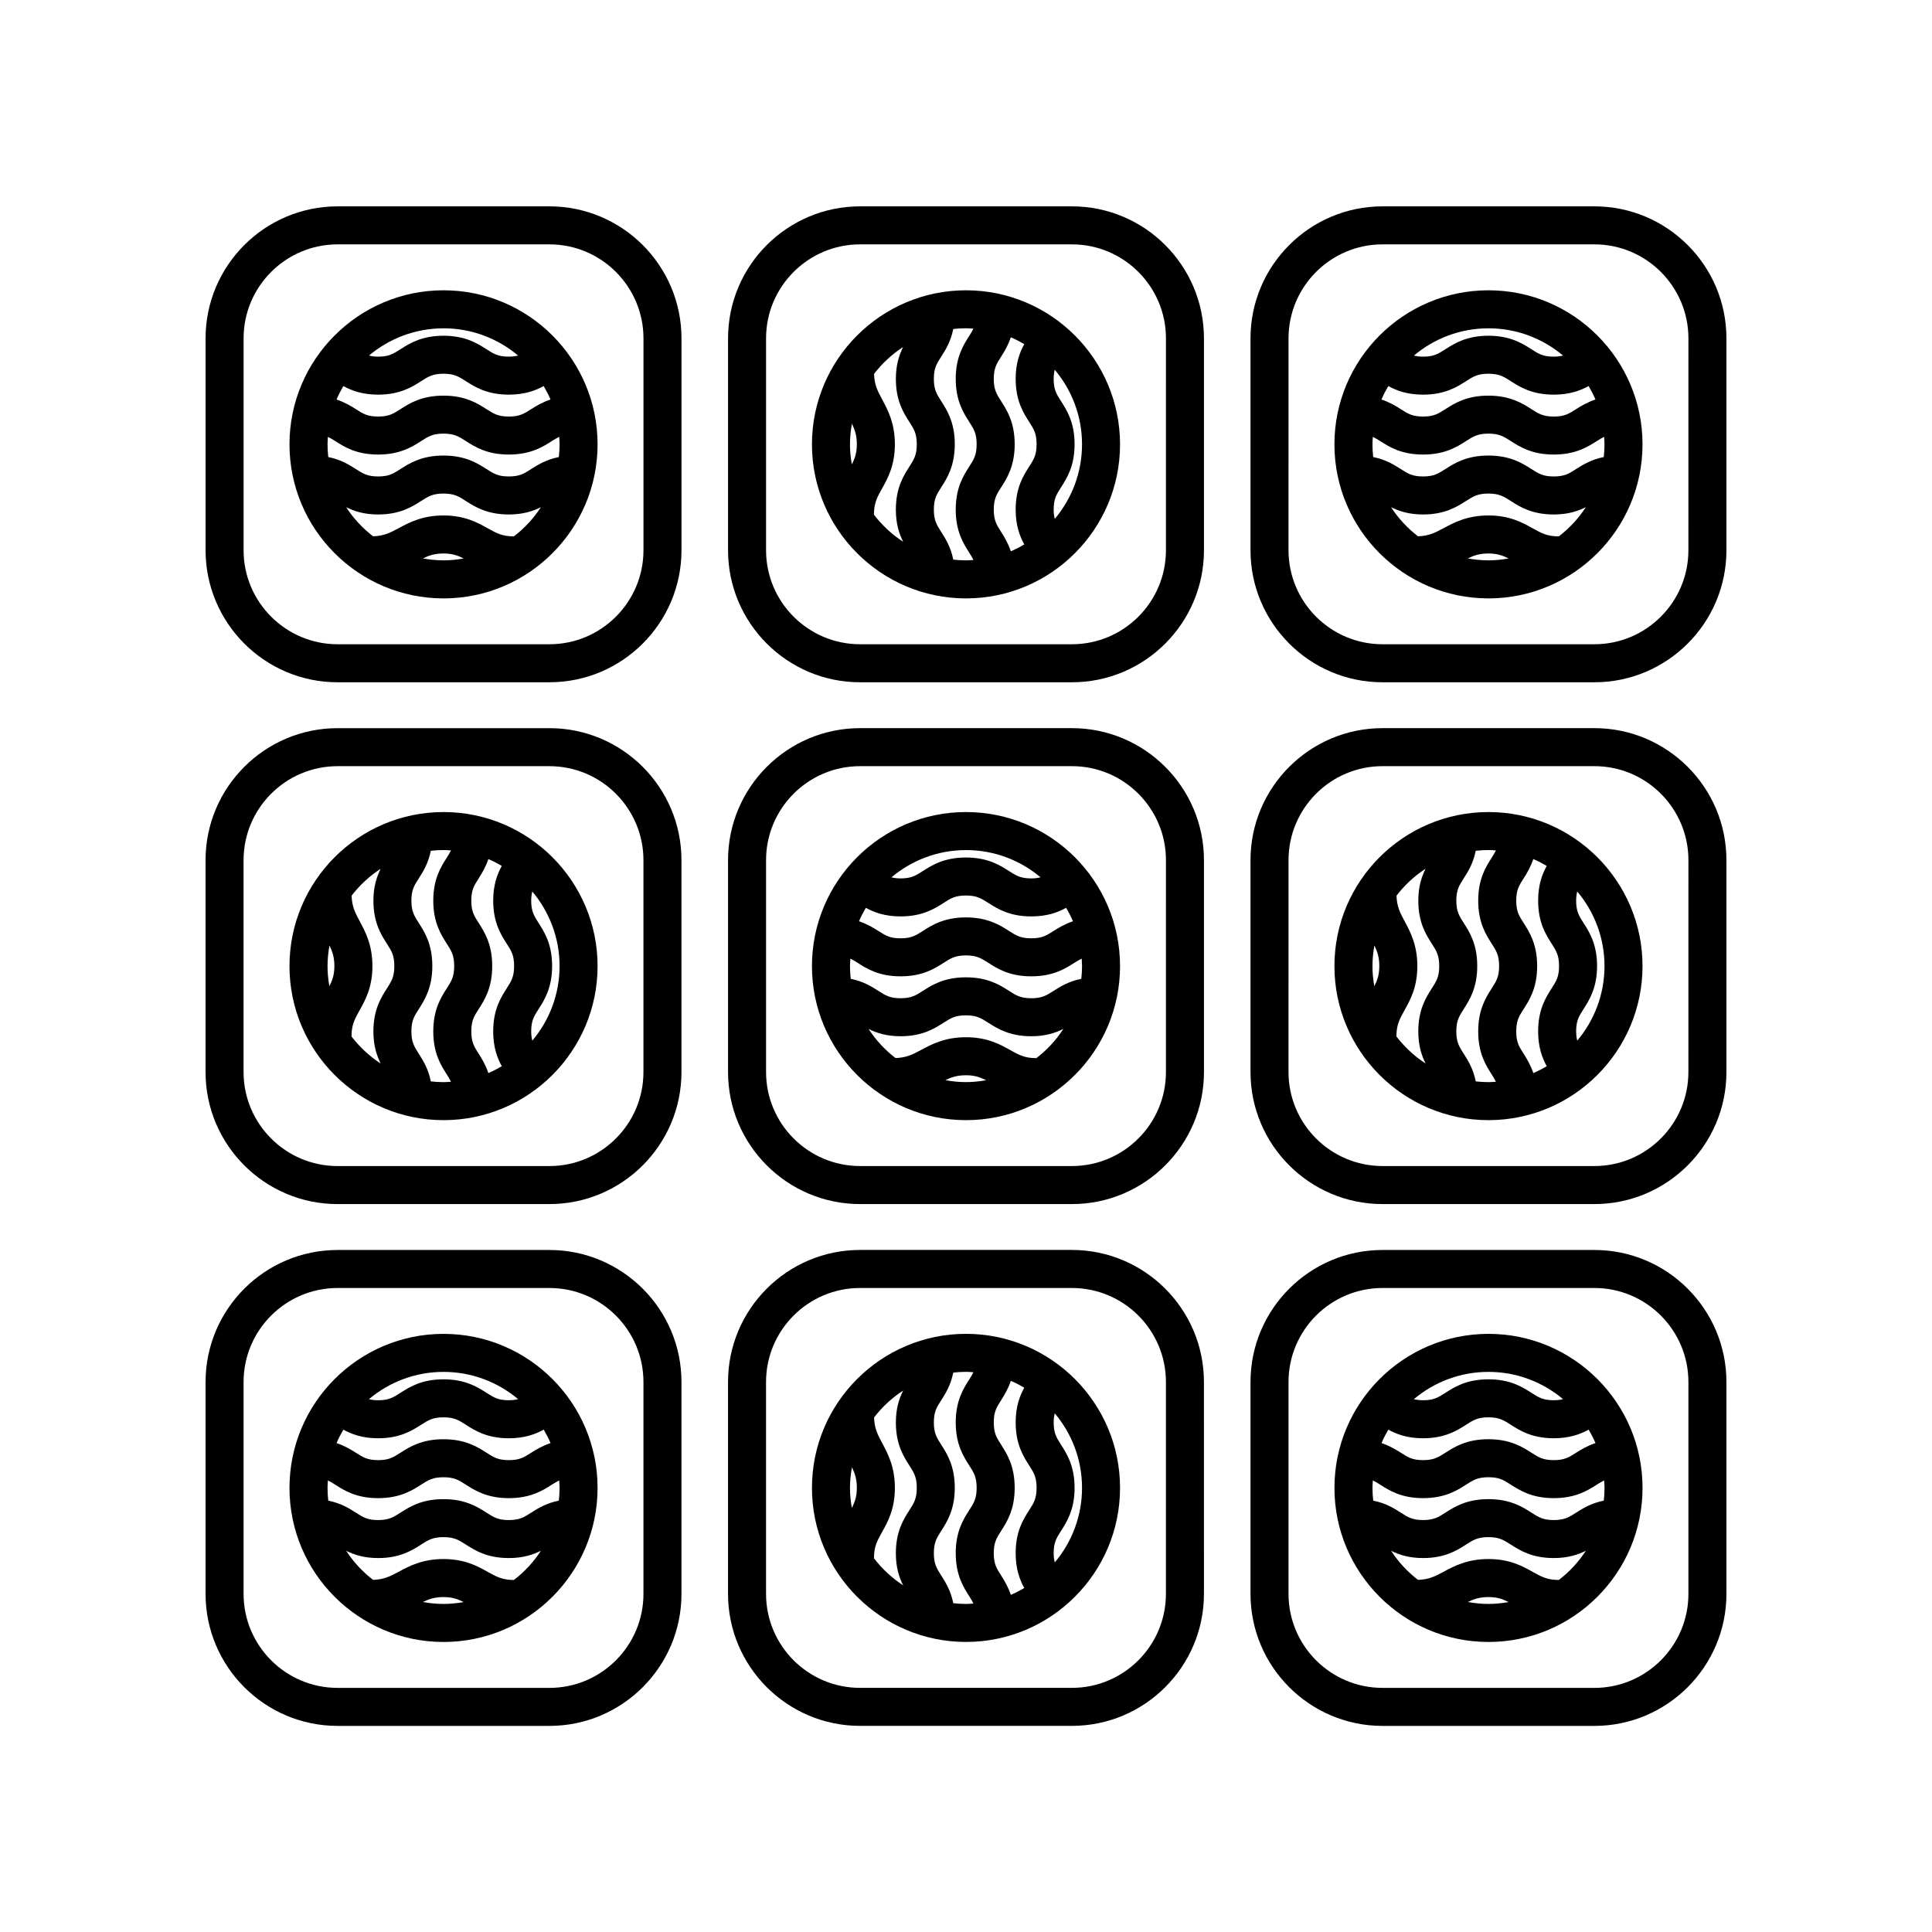 <?xml version="1.0" encoding="UTF-8"?>
<!-- Uploaded to: ICON Repo, www.iconrepo.com, Generator: ICON Repo Mixer Tools -->
<svg fill="#000000" width="800px" height="800px" version="1.1" viewBox="144 144 512 512" xmlns="http://www.w3.org/2000/svg">
 <g>
  <path d="m233.46 601.38h56.152c19.289 0 34.984-15.695 34.984-34.984v-56.152c0-19.289-15.695-34.984-34.984-34.984h-56.152c-19.289 0-34.984 15.695-34.984 34.984v56.156c0 19.281 15.691 34.98 34.984 34.98zm-24.91-91.137c0-13.738 11.176-24.91 24.91-24.91h56.152c13.734 0 24.91 11.176 24.91 24.91v56.156c0 13.738-11.176 24.91-24.91 24.91l-56.152-0.004c-13.734 0-24.91-11.176-24.91-24.91z"/>
  <path d="m261.54 579.14c22.512 0 40.824-18.312 40.824-40.828 0-22.512-18.312-40.824-40.824-40.824-22.512 0-40.824 18.312-40.824 40.824 0 22.516 18.316 40.828 40.824 40.828zm-26.543-56.266c2.144 1.18 4.984 2.281 9.215 2.281 5.805 0 9.023-2.062 11.375-3.566 1.926-1.234 3.082-1.98 5.941-1.98 2.856 0 4.019 0.742 5.949 1.98 2.352 1.508 5.57 3.566 11.375 3.566 4.242 0 7.082-1.102 9.238-2.289 0.672 1.148 1.289 2.328 1.809 3.562-2.144 0.73-3.789 1.707-5.098 2.543-1.93 1.234-3.094 1.98-5.949 1.98-2.856 0-4.019-0.742-5.949-1.98-2.352-1.5-5.57-3.562-11.375-3.562-5.805 0-9.023 2.062-11.371 3.562-1.926 1.234-3.09 1.98-5.941 1.98-2.848 0-4.012-0.742-5.93-1.977-1.309-0.84-2.949-1.812-5.094-2.543 0.512-1.234 1.133-2.414 1.805-3.559zm-2.152 14.586c2.348 1.508 5.566 3.566 11.367 3.566 5.805 0 9.023-2.062 11.371-3.562 1.926-1.234 3.09-1.98 5.941-1.98 2.856 0 4.019 0.742 5.949 1.98 2.352 1.5 5.57 3.562 11.375 3.562s9.027-2.062 11.375-3.562c0.715-0.457 1.336-0.82 1.965-1.133 0.039 0.66 0.102 1.309 0.102 1.98 0 1.145-0.074 2.266-0.195 3.375-3.352 0.664-5.566 2.062-7.297 3.164-1.93 1.234-3.094 1.98-5.949 1.98s-4.019-0.742-5.949-1.98c-2.352-1.5-5.57-3.562-11.375-3.562-5.805 0-9.023 2.062-11.371 3.562-1.926 1.234-3.09 1.98-5.941 1.98-2.848 0-4.012-0.742-5.93-1.977-1.727-1.102-3.945-2.5-7.289-3.168-0.121-1.109-0.195-2.231-0.195-3.375 0-0.664 0.059-1.32 0.102-1.977 0.621 0.309 1.234 0.672 1.945 1.125zm47.328 25.258c-0.02 0-0.039-0.012-0.066-0.012-3.019 0-4.621-0.898-6.836-2.133-2.719-1.523-6.106-3.41-11.75-3.41-5.594 0-9.074 1.867-11.871 3.371-2.258 1.211-3.945 2.074-6.785 2.144-2.793-2.144-5.203-4.742-7.125-7.703 2.062 1.027 4.68 1.926 8.469 1.926 5.805 0 9.023-2.062 11.371-3.562 1.926-1.234 3.09-1.98 5.941-1.98 2.856 0 4.019 0.742 5.949 1.98 2.352 1.5 5.57 3.562 11.375 3.562 3.805 0 6.434-0.902 8.5-1.934-1.93 2.984-4.359 5.598-7.172 7.75zm-24.098 5.828c1.617-0.789 3.148-1.305 5.453-1.305 2.309 0 3.793 0.527 5.352 1.324-1.734 0.309-3.512 0.492-5.332 0.492-1.875 0.008-3.699-0.188-5.473-0.512zm25.227-53.758c-0.691 0.172-1.449 0.293-2.453 0.293-2.856 0-4.019-0.742-5.945-1.98-2.352-1.508-5.57-3.566-11.383-3.566-5.805 0-9.023 2.062-11.375 3.566-1.926 1.234-3.082 1.98-5.941 1.98-0.992 0-1.742-0.121-2.43-0.289 5.352-4.5 12.242-7.227 19.758-7.227 7.531 0 14.418 2.727 19.77 7.223z"/>
  <path d="m428.07 475.25h-56.152c-19.289 0-34.984 15.695-34.984 34.984v56.156c0 19.289 15.695 34.984 34.984 34.984h56.156c19.289 0 34.984-15.695 34.984-34.984l-0.004-56.148c0-19.293-15.691-34.992-34.984-34.992zm24.91 91.141c0 13.738-11.176 24.91-24.91 24.91h-56.152c-13.734 0-24.91-11.176-24.91-24.91v-56.148c0-13.738 11.176-24.91 24.91-24.91h56.156c13.734 0 24.91 11.176 24.91 24.91z"/>
  <path d="m400 497.48c-22.512 0-40.824 18.312-40.824 40.824 0 22.516 18.312 40.828 40.824 40.828s40.824-18.312 40.824-40.828c-0.004-22.508-18.316-40.824-40.824-40.824zm9.336 64.082c-1.234-1.926-1.977-3.09-1.977-5.949 0-2.863 0.742-4.027 1.977-5.949 1.508-2.352 3.566-5.57 3.566-11.383 0-5.801-2.062-9.02-3.566-11.371-1.234-1.926-1.977-3.082-1.977-5.945 0-2.848 0.742-4.012 1.977-5.934 0.836-1.305 1.812-2.941 2.543-5.09 1.234 0.52 2.414 1.137 3.559 1.809-1.18 2.144-2.277 4.984-2.277 9.215 0 5.805 2.062 9.023 3.566 11.375 1.234 1.926 1.977 3.082 1.977 5.941 0 2.856-0.742 4.027-1.977 5.949-1.508 2.352-3.566 5.57-3.566 11.383 0 4.242 1.102 7.082 2.281 9.234-1.148 0.672-2.328 1.289-3.562 1.809-0.73-2.144-1.703-3.785-2.543-5.094zm-38.266-23.277c0 2.309-0.527 3.789-1.324 5.352-0.309-1.734-0.492-3.512-0.492-5.332 0-1.867 0.195-3.688 0.516-5.465 0.785 1.617 1.301 3.148 1.301 5.445zm4.523 18.652c0-0.02 0.016-0.039 0.016-0.059 0-3.023 0.891-4.621 2.133-6.836 1.523-2.719 3.41-6.106 3.41-11.75 0-5.594-1.867-9.074-3.367-11.871-1.215-2.258-2.082-3.941-2.144-6.785 2.141-2.785 4.742-5.199 7.699-7.117-1.027 2.062-1.926 4.68-1.926 8.465 0 5.805 2.062 9.023 3.566 11.375 1.234 1.926 1.977 3.082 1.977 5.941 0 2.856-0.746 4.019-1.98 5.949-1.5 2.352-3.566 5.57-3.566 11.383 0 3.805 0.902 6.434 1.934 8.5-2.984-1.945-5.598-4.387-7.75-7.195zm21.035 11.926c-0.672-3.352-2.062-5.566-3.168-7.301-1.234-1.93-1.98-3.09-1.98-5.949 0-2.863 0.746-4.019 1.98-5.949 1.5-2.352 3.566-5.57 3.566-11.383 0-5.801-2.062-9.02-3.566-11.371-1.234-1.926-1.98-3.09-1.98-5.945 0-2.848 0.742-4.012 1.977-5.934 1.109-1.723 2.5-3.941 3.168-7.285 1.109-0.121 2.231-0.195 3.375-0.195 0.664 0 1.316 0.055 1.969 0.102-0.309 0.625-0.672 1.238-1.125 1.945-1.5 2.348-3.566 5.562-3.566 11.367s2.062 9.023 3.566 11.375c1.234 1.926 1.977 3.082 1.977 5.941 0 2.856-0.742 4.027-1.977 5.949-1.508 2.352-3.566 5.57-3.566 11.383 0 5.809 2.062 9.027 3.566 11.383 0.457 0.715 0.82 1.328 1.129 1.961-0.656 0.047-1.309 0.102-1.98 0.102-1.133 0-2.254-0.078-3.363-0.195zm26.898-10.805c-0.172-0.691-0.293-1.449-0.293-2.449 0-2.856 0.742-4.027 1.977-5.949 1.508-2.352 3.566-5.57 3.566-11.383 0-5.801-2.062-9.02-3.566-11.371-1.234-1.926-1.977-3.082-1.977-5.945 0-0.988 0.121-1.738 0.289-2.422 4.5 5.352 7.227 12.238 7.227 19.758-0.004 7.527-2.723 14.418-7.223 19.762z"/>
  <path d="m601.52 566.39v-56.148c0-19.289-15.695-34.984-34.984-34.984h-56.156c-19.289 0-34.984 15.695-34.984 34.984v56.156c0 19.289 15.695 34.984 34.984 34.984h56.156c19.289-0.004 34.984-15.703 34.984-34.992zm-116.05 0v-56.148c0-13.738 11.176-24.91 24.91-24.91h56.156c13.734 0 24.91 11.176 24.91 24.91v56.156c0 13.738-11.176 24.91-24.91 24.91l-56.16-0.004c-13.734 0-24.906-11.176-24.906-24.914z"/>
  <path d="m579.29 538.31c0-22.512-18.312-40.824-40.824-40.824-22.512 0-40.824 18.312-40.824 40.824 0 22.516 18.312 40.828 40.824 40.828 22.508 0 40.824-18.312 40.824-40.828zm-22.195 24.406c-0.02 0-0.039-0.012-0.066-0.012-3.023 0-4.621-0.898-6.836-2.133-2.719-1.523-6.106-3.41-11.75-3.41-5.594 0-9.074 1.867-11.875 3.371-2.258 1.211-3.941 2.074-6.785 2.144-2.793-2.144-5.203-4.742-7.125-7.703 2.062 1.027 4.68 1.926 8.469 1.926 5.805 0 9.023-2.062 11.371-3.562 1.926-1.234 3.09-1.98 5.941-1.98 2.856 0 4.019 0.742 5.949 1.98 2.352 1.5 5.57 3.562 11.375 3.562 3.805 0 6.434-0.902 8.5-1.934-1.922 2.984-4.356 5.598-7.168 7.75zm4.625-17.867c-1.93 1.234-3.094 1.98-5.949 1.98s-4.019-0.742-5.949-1.98c-2.352-1.5-5.57-3.562-11.375-3.562-5.805 0-9.023 2.062-11.371 3.562-1.926 1.234-3.09 1.98-5.941 1.98-2.848 0-4.012-0.742-5.93-1.977-1.727-1.102-3.945-2.5-7.289-3.168-0.121-1.109-0.195-2.231-0.195-3.375 0-0.664 0.059-1.32 0.102-1.977 0.625 0.309 1.238 0.672 1.949 1.125 2.348 1.508 5.566 3.566 11.367 3.566 5.805 0 9.023-2.062 11.371-3.562 1.926-1.234 3.09-1.98 5.941-1.98 2.856 0 4.019 0.742 5.949 1.98 2.352 1.5 5.57 3.562 11.375 3.562 5.805 0 9.027-2.062 11.375-3.562 0.715-0.457 1.336-0.82 1.965-1.133 0.039 0.66 0.102 1.309 0.102 1.98 0 1.145-0.074 2.266-0.195 3.375-3.348 0.668-5.57 2.062-7.301 3.164zm-49.805-21.977c2.144 1.18 4.984 2.281 9.215 2.281 5.805 0 9.023-2.062 11.375-3.566 1.926-1.234 3.082-1.98 5.941-1.98 2.856 0 4.019 0.742 5.949 1.98 2.352 1.508 5.57 3.566 11.375 3.566 4.242 0 7.082-1.102 9.238-2.289 0.672 1.148 1.289 2.328 1.809 3.562-2.144 0.73-3.789 1.707-5.098 2.543-1.93 1.234-3.094 1.98-5.949 1.98s-4.019-0.742-5.949-1.98c-2.352-1.5-5.57-3.562-11.375-3.562-5.805 0-9.023 2.062-11.371 3.562-1.926 1.234-3.09 1.98-5.941 1.98-2.848 0-4.012-0.742-5.93-1.977-1.309-0.84-2.949-1.812-5.094-2.543 0.52-1.234 1.141-2.414 1.805-3.559zm46.305-8.086c-0.691 0.172-1.449 0.293-2.453 0.293-2.856 0-4.019-0.742-5.945-1.98-2.352-1.508-5.57-3.566-11.383-3.566-5.805 0-9.023 2.062-11.375 3.566-1.926 1.234-3.082 1.98-5.941 1.98-0.992 0-1.742-0.121-2.43-0.289 5.352-4.5 12.242-7.227 19.758-7.227 7.531 0 14.426 2.727 19.77 7.223zm-25.227 53.758c1.617-0.789 3.148-1.305 5.453-1.305 2.309 0 3.793 0.527 5.352 1.324-1.734 0.309-3.512 0.492-5.332 0.492-1.871 0.008-3.695-0.188-5.473-0.512z"/>
  <path d="m289.61 336.97h-56.152c-19.289 0-34.984 15.695-34.984 34.984v56.156c0 19.289 15.695 34.984 34.984 34.984l56.152-0.004c19.289 0 34.984-15.695 34.984-34.984v-56.152c0-19.293-15.691-34.984-34.984-34.984zm24.91 91.137c0 13.738-11.176 24.91-24.91 24.91h-56.152c-13.734 0-24.91-11.176-24.91-24.91v-56.152c0-13.738 11.176-24.91 24.91-24.91h56.152c13.734 0 24.91 11.176 24.91 24.91z"/>
  <path d="m261.54 359.2c-22.512 0-40.824 18.312-40.824 40.824 0 22.516 18.312 40.828 40.824 40.828 22.512 0 40.824-18.312 40.824-40.828 0-22.508-18.312-40.824-40.824-40.824zm9.336 64.082c-1.234-1.926-1.977-3.09-1.977-5.949 0-2.863 0.742-4.027 1.977-5.949 1.508-2.352 3.566-5.57 3.566-11.383 0-5.801-2.062-9.02-3.566-11.371-1.234-1.926-1.977-3.082-1.977-5.945 0-2.848 0.742-4.012 1.977-5.934 0.836-1.305 1.812-2.941 2.543-5.09 1.234 0.52 2.414 1.137 3.559 1.809-1.18 2.144-2.277 4.984-2.277 9.215 0 5.805 2.062 9.023 3.566 11.375 1.234 1.926 1.977 3.082 1.977 5.941 0 2.856-0.742 4.027-1.977 5.949-1.508 2.352-3.566 5.57-3.566 11.383 0 4.242 1.102 7.082 2.281 9.234-1.148 0.672-2.328 1.289-3.562 1.809-0.723-2.141-1.699-3.785-2.543-5.094zm-38.262-23.277c0 2.309-0.527 3.789-1.324 5.352-0.309-1.734-0.492-3.512-0.492-5.332 0-1.867 0.195-3.688 0.516-5.465 0.785 1.617 1.301 3.144 1.301 5.445zm4.523 18.652c0-0.02 0.016-0.039 0.016-0.059 0-3.023 0.891-4.621 2.133-6.836 1.523-2.719 3.41-6.106 3.41-11.75 0-5.594-1.867-9.074-3.367-11.871-1.215-2.262-2.082-3.945-2.144-6.785 2.141-2.785 4.742-5.199 7.699-7.117-1.027 2.062-1.926 4.68-1.926 8.465 0 5.805 2.062 9.023 3.566 11.375 1.234 1.926 1.977 3.082 1.977 5.941 0 2.856-0.746 4.019-1.98 5.949-1.5 2.352-3.566 5.57-3.566 11.383 0 3.805 0.902 6.434 1.934 8.5-2.984-1.953-5.594-4.383-7.75-7.195zm21.035 11.926c-0.672-3.352-2.062-5.566-3.168-7.301-1.234-1.93-1.98-3.09-1.98-5.949 0-2.863 0.746-4.019 1.98-5.949 1.5-2.352 3.566-5.57 3.566-11.383 0-5.801-2.062-9.02-3.566-11.371-1.234-1.926-1.98-3.09-1.98-5.945 0-2.848 0.742-4.012 1.977-5.934 1.109-1.723 2.5-3.941 3.168-7.285 1.109-0.121 2.231-0.195 3.375-0.195 0.664 0 1.316 0.055 1.969 0.102-0.309 0.625-0.672 1.238-1.125 1.945-1.5 2.348-3.566 5.562-3.566 11.367s2.062 9.023 3.566 11.375c1.234 1.926 1.977 3.082 1.977 5.941 0 2.856-0.742 4.027-1.977 5.949-1.508 2.352-3.566 5.57-3.566 11.383 0 5.809 2.062 9.027 3.566 11.383 0.457 0.715 0.82 1.328 1.129 1.961-0.656 0.047-1.309 0.102-1.98 0.102-1.133-0.004-2.258-0.074-3.363-0.195zm26.895-10.805c-0.172-0.691-0.293-1.449-0.293-2.449 0-2.856 0.742-4.027 1.977-5.949 1.508-2.352 3.566-5.57 3.566-11.383 0-5.801-2.062-9.02-3.566-11.371-1.234-1.926-1.977-3.082-1.977-5.945 0-0.988 0.121-1.738 0.289-2.422 4.5 5.352 7.227 12.238 7.227 19.758 0 7.527-2.723 14.414-7.223 19.762z"/>
  <path d="m463.06 371.95c0-19.289-15.695-34.984-34.984-34.984h-56.152c-19.289 0-34.984 15.695-34.984 34.984v56.156c0 19.289 15.695 34.984 34.984 34.984h56.156c19.289 0 34.984-15.695 34.984-34.984zm-10.074 56.152c0 13.738-11.176 24.91-24.91 24.91h-56.152c-13.734 0-24.91-11.176-24.91-24.91v-56.152c0-13.738 11.176-24.91 24.91-24.91h56.156c13.734 0 24.91 11.176 24.91 24.91z"/>
  <path d="m400 359.2c-22.512 0-40.824 18.312-40.824 40.824 0 22.516 18.312 40.828 40.824 40.828s40.824-18.312 40.824-40.828c-0.004-22.508-18.316-40.824-40.824-40.824zm18.629 65.23c-0.02 0-0.039-0.012-0.066-0.012-3.019 0-4.621-0.898-6.836-2.133-2.719-1.523-6.106-3.41-11.75-3.41-5.594 0-9.074 1.867-11.875 3.371-2.258 1.211-3.941 2.074-6.785 2.144-2.793-2.144-5.203-4.742-7.125-7.703 2.062 1.027 4.68 1.926 8.469 1.926 5.805 0 9.023-2.062 11.371-3.562 1.926-1.234 3.09-1.98 5.941-1.98 2.856 0 4.019 0.742 5.949 1.98 2.352 1.5 5.57 3.562 11.375 3.562 3.805 0 6.434-0.902 8.5-1.934-1.922 2.984-4.356 5.598-7.168 7.75zm4.625-17.867c-1.93 1.234-3.094 1.98-5.949 1.98-2.856 0-4.019-0.742-5.949-1.98-2.352-1.5-5.57-3.562-11.375-3.562-5.805 0-9.023 2.062-11.371 3.562-1.926 1.234-3.09 1.98-5.941 1.98-2.848 0-4.012-0.742-5.93-1.977-1.727-1.102-3.945-2.5-7.289-3.168-0.121-1.109-0.195-2.231-0.195-3.375 0-0.664 0.059-1.32 0.102-1.977 0.625 0.309 1.238 0.672 1.949 1.125 2.348 1.508 5.566 3.566 11.367 3.566 5.805 0 9.023-2.062 11.371-3.562 1.926-1.234 3.09-1.98 5.941-1.98 2.856 0 4.019 0.742 5.949 1.98 2.352 1.5 5.57 3.562 11.375 3.562 5.805 0 9.027-2.062 11.375-3.562 0.715-0.457 1.336-0.82 1.965-1.133 0.039 0.66 0.102 1.309 0.102 1.98 0 1.145-0.074 2.266-0.195 3.375-3.352 0.668-5.57 2.062-7.301 3.164zm0-15.879c-1.93 1.234-3.094 1.98-5.949 1.98-2.856 0-4.019-0.742-5.949-1.98-2.352-1.5-5.57-3.562-11.375-3.562-5.805 0-9.023 2.062-11.371 3.562-1.926 1.234-3.09 1.98-5.941 1.98-2.848 0-4.012-0.742-5.93-1.977-1.309-0.84-2.949-1.812-5.094-2.543 0.52-1.234 1.137-2.414 1.809-3.562 2.144 1.176 4.984 2.277 9.215 2.277 5.805 0 9.023-2.062 11.371-3.562 1.926-1.234 3.09-1.98 5.941-1.98 2.856 0 4.019 0.742 5.949 1.98 2.352 1.5 5.57 3.562 11.375 3.562 4.246 0 7.09-1.102 9.234-2.281 0.672 1.148 1.289 2.328 1.812 3.562-2.144 0.73-3.789 1.707-5.098 2.543zm-3.5-14.188c-0.691 0.172-1.445 0.293-2.449 0.293-2.856 0-4.019-0.742-5.949-1.98-2.352-1.5-5.57-3.562-11.375-3.562-5.805 0-9.023 2.062-11.371 3.562-1.926 1.234-3.09 1.98-5.941 1.98-0.992 0-1.738-0.117-2.422-0.289 5.352-4.5 12.238-7.219 19.758-7.219 7.512-0.004 14.402 2.715 19.75 7.215zm-25.227 53.762c1.617-0.789 3.148-1.305 5.453-1.305 2.309 0 3.793 0.527 5.352 1.324-1.734 0.309-3.512 0.492-5.332 0.492-1.871 0.004-3.695-0.188-5.473-0.512z"/>
  <path d="m601.52 371.95c0-19.289-15.695-34.984-34.984-34.984h-56.156c-19.289 0-34.984 15.695-34.984 34.984v56.156c0 19.289 15.695 34.984 34.984 34.984h56.156c19.289 0 34.984-15.695 34.984-34.984zm-10.078 56.152c0 13.738-11.176 24.91-24.91 24.91h-56.152c-13.734 0-24.91-11.176-24.91-24.91l0.004-56.152c0-13.738 11.176-24.91 24.91-24.91h56.156c13.734 0 24.91 11.176 24.91 24.91z"/>
  <path d="m538.46 359.2c-22.512 0-40.824 18.312-40.824 40.824 0 22.516 18.312 40.828 40.824 40.828 22.512 0 40.824-18.312 40.824-40.828 0-22.508-18.316-40.824-40.824-40.824zm9.336 64.082c-1.234-1.926-1.977-3.09-1.977-5.949 0-2.863 0.742-4.027 1.977-5.949 1.508-2.352 3.566-5.57 3.566-11.383 0-5.801-2.062-9.02-3.566-11.371-1.234-1.926-1.977-3.082-1.977-5.945 0-2.848 0.742-4.012 1.977-5.934 0.836-1.305 1.812-2.941 2.543-5.09 1.234 0.52 2.414 1.137 3.559 1.809-1.18 2.152-2.277 4.988-2.277 9.215 0 5.805 2.062 9.023 3.566 11.375 1.234 1.926 1.977 3.082 1.977 5.941 0 2.856-0.746 4.019-1.98 5.949-1.5 2.352-3.566 5.57-3.566 11.383 0 4.242 1.109 7.082 2.289 9.234-1.148 0.672-2.328 1.289-3.562 1.809-0.734-2.141-1.711-3.785-2.547-5.094zm-38.266-23.277c0 2.309-0.523 3.789-1.324 5.352-0.309-1.734-0.492-3.512-0.492-5.332 0-1.867 0.195-3.688 0.516-5.465 0.789 1.617 1.301 3.144 1.301 5.445zm4.523 18.648c0-0.02 0.012-0.039 0.012-0.059 0-3.023 0.891-4.621 2.133-6.836 1.516-2.719 3.41-6.106 3.41-11.75 0-5.594-1.867-9.078-3.371-11.871-1.215-2.258-2.082-3.945-2.144-6.785 2.141-2.793 4.742-5.203 7.699-7.125-1.027 2.062-1.926 4.68-1.926 8.465 0 5.805 2.062 9.023 3.566 11.375 1.234 1.926 1.977 3.082 1.977 5.941 0 2.856-0.746 4.019-1.98 5.949-1.5 2.352-3.566 5.57-3.566 11.383 0 3.805 0.902 6.434 1.934 8.5-2.977-1.941-5.59-4.371-7.742-7.188zm21.035 11.93c-0.672-3.352-2.062-5.566-3.168-7.301-1.234-1.93-1.98-3.09-1.98-5.949 0-2.863 0.746-4.019 1.98-5.949 1.5-2.352 3.566-5.57 3.566-11.383 0-5.801-2.062-9.02-3.566-11.371-1.234-1.926-1.98-3.09-1.98-5.945 0-2.848 0.742-4.012 1.977-5.934 1.109-1.723 2.5-3.941 3.168-7.285 1.109-0.121 2.231-0.195 3.375-0.195 0.664 0 1.316 0.055 1.969 0.102-0.309 0.625-0.672 1.238-1.125 1.945-1.5 2.348-3.566 5.562-3.566 11.367s2.062 9.023 3.566 11.375c1.234 1.926 1.977 3.082 1.977 5.941 0 2.856-0.742 4.027-1.977 5.949-1.508 2.352-3.566 5.57-3.566 11.383 0 5.809 2.062 9.027 3.566 11.383 0.457 0.715 0.82 1.328 1.129 1.961-0.656 0.047-1.309 0.102-1.98 0.102-1.133-0.004-2.254-0.074-3.363-0.195zm26.898-10.805c-0.172-0.691-0.293-1.449-0.293-2.449 0-2.856 0.746-4.019 1.98-5.949 1.5-2.352 3.566-5.57 3.566-11.383 0-5.801-2.062-9.02-3.566-11.371-1.234-1.926-1.98-3.09-1.98-5.945 0-0.992 0.121-1.742 0.289-2.43 4.5 5.352 7.227 12.238 7.227 19.758-0.004 7.535-2.723 14.426-7.223 19.77z"/>
  <path d="m324.6 233.67c0-19.289-15.695-34.984-34.984-34.984h-56.152c-19.289 0-34.984 15.695-34.984 34.984v56.156c0 19.289 15.695 34.984 34.984 34.984l56.152-0.004c19.289 0 34.984-15.695 34.984-34.984zm-10.074 56.152c0 13.738-11.176 24.91-24.91 24.91h-56.152c-13.734 0-24.91-11.176-24.91-24.91v-56.152c0-13.738 11.176-24.91 24.91-24.91h56.152c13.734 0 24.91 11.176 24.91 24.91z"/>
  <path d="m261.54 220.93c-22.512 0-40.824 18.312-40.824 40.824 0 22.516 18.312 40.828 40.824 40.828 22.512 0 40.824-18.312 40.824-40.828 0-22.512-18.312-40.824-40.824-40.824zm18.633 65.227c-0.02 0-0.039-0.012-0.066-0.012-3.019 0-4.621-0.898-6.836-2.133-2.719-1.523-6.106-3.41-11.75-3.41-5.594 0-9.074 1.867-11.871 3.371-2.258 1.211-3.945 2.074-6.785 2.144-2.793-2.144-5.203-4.742-7.125-7.703 2.062 1.027 4.68 1.926 8.469 1.926 5.805 0 9.023-2.062 11.371-3.562 1.926-1.234 3.09-1.98 5.941-1.98 2.856 0 4.019 0.742 5.949 1.98 2.352 1.5 5.57 3.562 11.375 3.562 3.805 0 6.434-0.902 8.5-1.934-1.93 2.981-4.359 5.594-7.172 7.75zm4.625-17.871c-1.93 1.234-3.094 1.98-5.949 1.98s-4.019-0.742-5.949-1.98c-2.352-1.5-5.57-3.562-11.375-3.562-5.805 0-9.023 2.062-11.371 3.562-1.926 1.234-3.09 1.98-5.941 1.98-2.848 0-4.012-0.742-5.93-1.977-1.727-1.102-3.945-2.5-7.289-3.168-0.121-1.109-0.195-2.231-0.195-3.375 0-0.664 0.059-1.32 0.102-1.977 0.625 0.309 1.238 0.672 1.949 1.125 2.348 1.508 5.566 3.566 11.367 3.566 5.805 0 9.023-2.062 11.371-3.562 1.926-1.234 3.09-1.98 5.941-1.98 2.856 0 4.019 0.742 5.949 1.98 2.352 1.5 5.57 3.562 11.375 3.562 5.805 0 9.027-2.062 11.375-3.562 0.715-0.457 1.336-0.82 1.965-1.133 0.039 0.66 0.102 1.309 0.102 1.98 0 1.145-0.074 2.266-0.195 3.375-3.352 0.672-5.574 2.062-7.301 3.164zm0-15.875c-1.93 1.234-3.094 1.98-5.949 1.98s-4.019-0.742-5.949-1.98c-2.352-1.5-5.57-3.562-11.375-3.562-5.805 0-9.023 2.062-11.371 3.562-1.926 1.234-3.09 1.98-5.941 1.98-2.848 0-4.012-0.742-5.93-1.977-1.309-0.84-2.949-1.812-5.094-2.543 0.52-1.234 1.137-2.414 1.809-3.562 2.144 1.176 4.984 2.277 9.215 2.277 5.805 0 9.023-2.062 11.371-3.562 1.926-1.234 3.09-1.98 5.941-1.98 2.856 0 4.019 0.742 5.949 1.98 2.352 1.5 5.57 3.562 11.375 3.562 4.246 0 7.09-1.102 9.234-2.281 0.672 1.148 1.289 2.328 1.812 3.562-2.144 0.73-3.789 1.707-5.098 2.543zm-3.504-14.188c-0.691 0.172-1.445 0.293-2.449 0.293-2.856 0-4.019-0.742-5.949-1.98-2.352-1.5-5.57-3.562-11.375-3.562s-9.023 2.062-11.371 3.562c-1.926 1.234-3.09 1.98-5.941 1.98-0.992 0-1.738-0.117-2.422-0.289 5.352-4.5 12.238-7.219 19.758-7.219 7.516-0.004 14.406 2.719 19.75 7.215zm-25.219 53.762c1.617-0.789 3.148-1.305 5.453-1.305 2.309 0 3.793 0.527 5.352 1.324-1.734 0.309-3.512 0.492-5.332 0.492-1.875 0.004-3.699-0.191-5.473-0.512z"/>
  <path d="m463.06 233.67c0-19.289-15.695-34.984-34.984-34.984h-56.152c-19.289 0-34.984 15.695-34.984 34.984v56.156c0 19.289 15.695 34.984 34.984 34.984h56.156c19.289 0 34.984-15.695 34.984-34.984zm-10.074 56.152c0 13.738-11.176 24.91-24.91 24.91h-56.152c-13.734 0-24.91-11.176-24.91-24.91v-56.152c0-13.738 11.176-24.91 24.91-24.91h56.156c13.734 0 24.91 11.176 24.91 24.91z"/>
  <path d="m400 220.93c-22.512 0-40.824 18.312-40.824 40.824 0 22.516 18.312 40.828 40.824 40.828s40.824-18.312 40.824-40.828c-0.004-22.512-18.316-40.824-40.824-40.824zm9.34 64.078c-1.234-1.926-1.98-3.09-1.98-5.949 0-2.863 0.742-4.027 1.977-5.949 1.508-2.352 3.566-5.57 3.566-11.383 0-5.801-2.062-9.02-3.566-11.371-1.234-1.926-1.977-3.082-1.977-5.945 0-2.848 0.742-4.012 1.977-5.934 0.836-1.305 1.812-2.941 2.543-5.09 1.234 0.52 2.414 1.137 3.559 1.809-1.18 2.144-2.277 4.984-2.277 9.215 0 5.805 2.062 9.023 3.566 11.375 1.234 1.926 1.977 3.082 1.977 5.941 0 2.856-0.742 4.027-1.977 5.949-1.508 2.352-3.566 5.57-3.566 11.383 0 4.242 1.102 7.082 2.281 9.234-1.148 0.672-2.328 1.289-3.562 1.809-0.727-2.141-1.703-3.785-2.539-5.094zm-38.27-23.277c0 2.309-0.527 3.789-1.324 5.352-0.309-1.734-0.492-3.512-0.492-5.332 0-1.867 0.195-3.688 0.516-5.465 0.785 1.613 1.301 3.144 1.301 5.445zm4.523 18.648c0-0.02 0.016-0.039 0.016-0.059 0-3.023 0.891-4.621 2.133-6.836 1.523-2.719 3.41-6.106 3.41-11.75 0-5.594-1.867-9.074-3.367-11.871-1.215-2.262-2.082-3.945-2.144-6.785 2.141-2.785 4.742-5.199 7.699-7.117-1.027 2.062-1.926 4.68-1.926 8.465 0 5.805 2.062 9.023 3.566 11.375 1.234 1.926 1.977 3.082 1.977 5.941 0 2.856-0.746 4.019-1.98 5.949-1.5 2.352-3.566 5.57-3.566 11.383 0 3.805 0.902 6.434 1.934 8.5-2.984-1.945-5.598-4.379-7.75-7.195zm21.035 11.926c-0.672-3.352-2.062-5.566-3.168-7.301-1.234-1.93-1.98-3.09-1.98-5.949 0-2.863 0.746-4.019 1.98-5.949 1.5-2.352 3.566-5.57 3.566-11.383 0-5.801-2.062-9.02-3.566-11.371-1.234-1.926-1.98-3.09-1.98-5.945 0-2.848 0.742-4.012 1.977-5.934 1.109-1.723 2.5-3.941 3.168-7.285 1.109-0.121 2.231-0.195 3.375-0.195 0.664 0 1.316 0.055 1.969 0.102-0.309 0.625-0.672 1.238-1.125 1.945-1.5 2.348-3.566 5.562-3.566 11.367 0 5.805 2.062 9.023 3.566 11.375 1.234 1.926 1.977 3.082 1.977 5.941 0 2.856-0.742 4.027-1.977 5.949-1.508 2.352-3.566 5.57-3.566 11.383 0 5.809 2.062 9.027 3.566 11.383 0.457 0.715 0.82 1.328 1.129 1.961-0.656 0.047-1.309 0.102-1.98 0.102-1.133 0-2.254-0.074-3.363-0.195zm26.898-10.797c-0.172-0.691-0.293-1.445-0.293-2.449 0-2.856 0.742-4.027 1.977-5.949 1.508-2.352 3.566-5.57 3.566-11.383 0-5.801-2.062-9.02-3.566-11.371-1.234-1.926-1.977-3.082-1.977-5.945 0-0.988 0.121-1.738 0.289-2.422 4.5 5.352 7.227 12.238 7.227 19.758-0.004 7.523-2.723 14.41-7.223 19.762z"/>
  <path d="m601.52 233.67c0-19.289-15.695-34.984-34.984-34.984h-56.156c-19.289 0-34.984 15.695-34.984 34.984v56.156c0 19.289 15.695 34.984 34.984 34.984h56.156c19.289 0 34.984-15.695 34.984-34.984zm-10.078 56.152c0 13.738-11.176 24.91-24.91 24.91h-56.152c-13.734 0-24.91-11.176-24.91-24.91l0.004-56.152c0-13.738 11.176-24.91 24.91-24.91h56.156c13.734 0 24.91 11.176 24.91 24.91z"/>
  <path d="m538.46 220.93c-22.512 0-40.824 18.312-40.824 40.824 0 22.516 18.312 40.828 40.824 40.828 22.512 0 40.824-18.312 40.824-40.828 0-22.512-18.316-40.824-40.824-40.824zm18.629 65.227c-0.02 0-0.039-0.012-0.066-0.012-3.023 0-4.621-0.898-6.836-2.133-2.719-1.523-6.106-3.41-11.75-3.41-5.594 0-9.074 1.867-11.875 3.371-2.258 1.211-3.941 2.074-6.785 2.144-2.793-2.144-5.203-4.742-7.125-7.703 2.062 1.027 4.68 1.926 8.469 1.926 5.805 0 9.023-2.062 11.371-3.562 1.926-1.234 3.09-1.98 5.941-1.98 2.856 0 4.019 0.742 5.949 1.98 2.352 1.5 5.57 3.562 11.375 3.562 3.805 0 6.434-0.902 8.5-1.934-1.922 2.981-4.356 5.594-7.168 7.75zm4.625-17.871c-1.93 1.234-3.094 1.98-5.949 1.98s-4.019-0.742-5.949-1.98c-2.352-1.5-5.57-3.562-11.375-3.562-5.805 0-9.023 2.062-11.371 3.562-1.926 1.234-3.09 1.98-5.941 1.98-2.848 0-4.012-0.742-5.93-1.977-1.727-1.102-3.945-2.5-7.289-3.168-0.121-1.109-0.195-2.231-0.195-3.375 0-0.664 0.059-1.32 0.102-1.977 0.625 0.309 1.238 0.672 1.949 1.125 2.348 1.508 5.566 3.566 11.367 3.566 5.805 0 9.023-2.062 11.371-3.562 1.926-1.234 3.09-1.98 5.941-1.98 2.856 0 4.019 0.742 5.949 1.98 2.352 1.5 5.57 3.562 11.375 3.562 5.805 0 9.027-2.062 11.375-3.562 0.715-0.457 1.336-0.82 1.965-1.133 0.039 0.66 0.102 1.309 0.102 1.98 0 1.145-0.074 2.266-0.195 3.375-3.348 0.672-5.57 2.062-7.301 3.164zm0-15.875c-1.93 1.234-3.094 1.98-5.949 1.98s-4.019-0.742-5.949-1.98c-2.352-1.5-5.57-3.562-11.375-3.562-5.805 0-9.023 2.062-11.371 3.562-1.926 1.234-3.09 1.98-5.941 1.98-2.848 0-4.012-0.742-5.93-1.977-1.309-0.84-2.949-1.812-5.094-2.543 0.52-1.234 1.137-2.414 1.809-3.562 2.144 1.176 4.984 2.277 9.215 2.277 5.805 0 9.023-2.062 11.371-3.562 1.926-1.234 3.09-1.98 5.941-1.98 2.856 0 4.019 0.742 5.949 1.98 2.352 1.5 5.57 3.562 11.375 3.562 4.246 0 7.09-1.102 9.234-2.281 0.672 1.148 1.289 2.328 1.812 3.562-2.144 0.73-3.785 1.707-5.098 2.543zm-3.5-14.188c-0.691 0.172-1.445 0.293-2.449 0.293-2.856 0-4.019-0.742-5.949-1.98-2.352-1.5-5.57-3.562-11.375-3.562-5.805 0-9.023 2.062-11.371 3.562-1.926 1.234-3.09 1.98-5.941 1.98-0.992 0-1.738-0.117-2.422-0.289 5.352-4.5 12.238-7.219 19.758-7.219 7.512-0.004 14.398 2.719 19.75 7.215zm-25.227 53.762c1.617-0.789 3.148-1.305 5.453-1.305 2.309 0 3.793 0.527 5.352 1.324-1.734 0.309-3.512 0.492-5.332 0.492-1.871 0.004-3.695-0.191-5.473-0.512z"/>
 </g>
</svg>